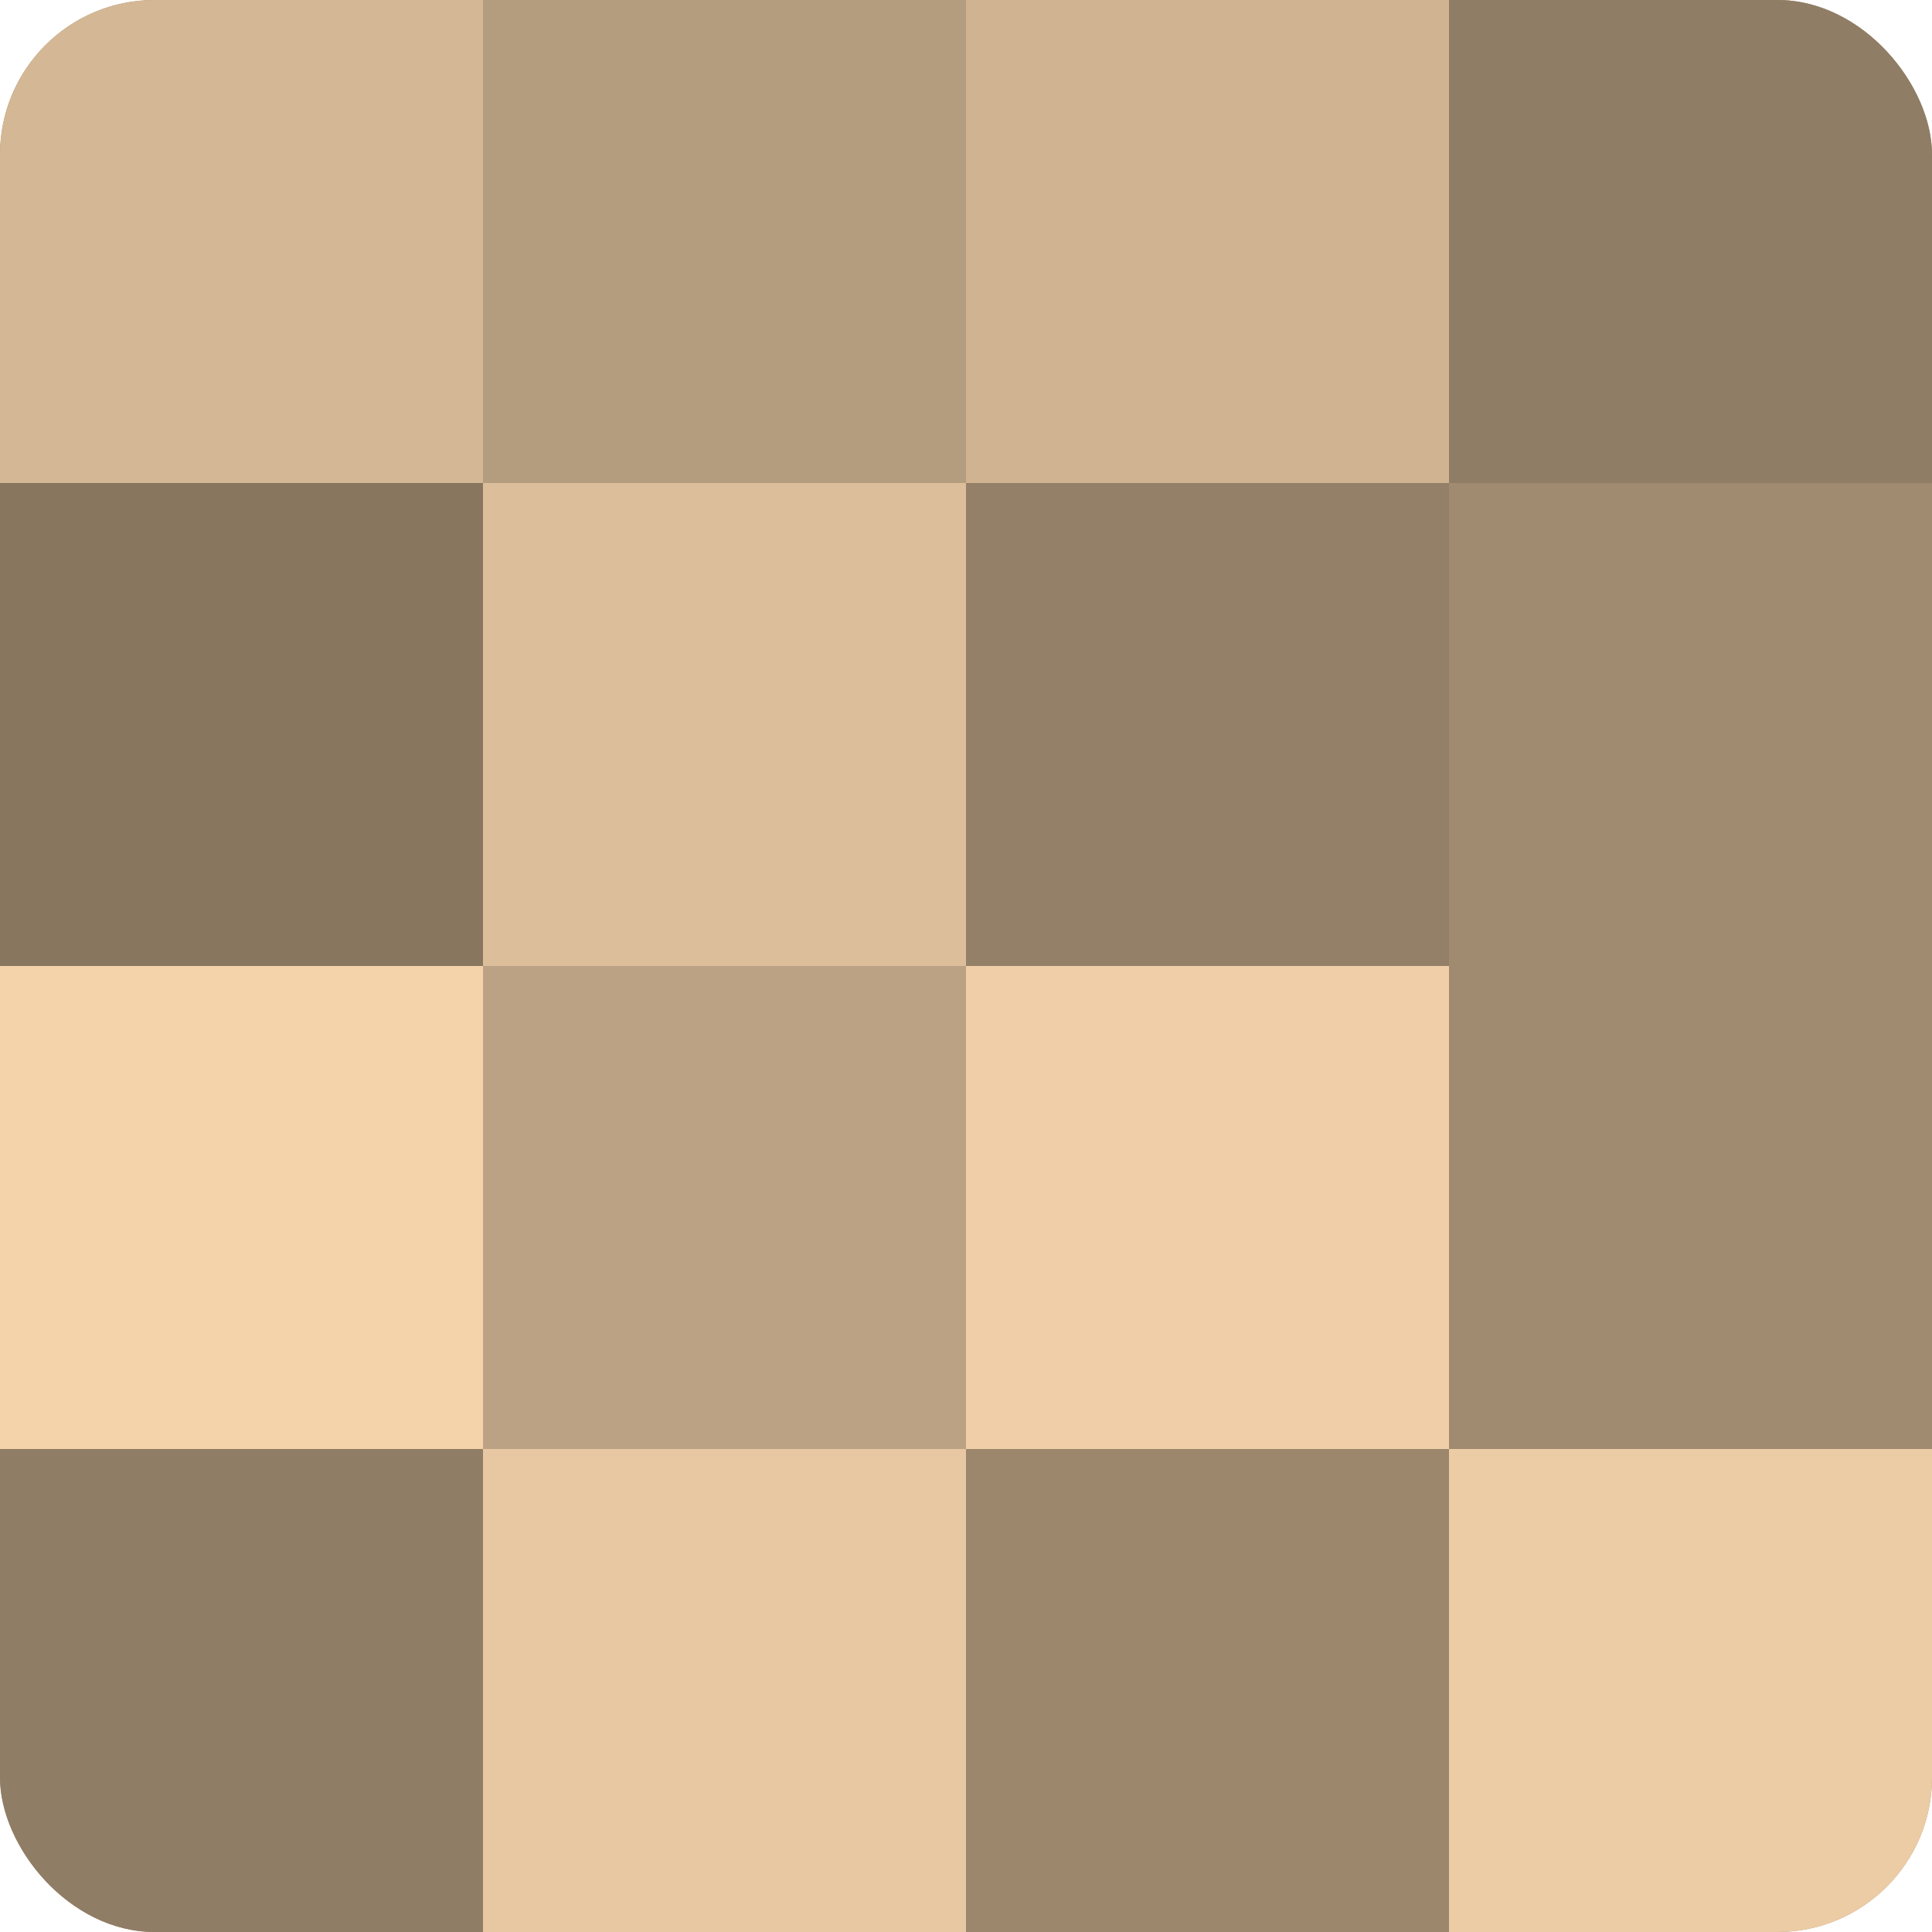 <?xml version="1.0" encoding="UTF-8"?>
<svg xmlns="http://www.w3.org/2000/svg" width="60" height="60" viewBox="0 0 100 100" preserveAspectRatio="xMidYMid meet"><defs><clipPath id="c" width="100" height="100"><rect width="100" height="100" rx="8" ry="8"/></clipPath></defs><g clip-path="url(#c)"><rect width="100" height="100" fill="#a08a70"/><rect width="25" height="25" fill="#d4b794"/><rect y="25" width="25" height="25" fill="#88765f"/><rect y="50" width="25" height="25" fill="#f4d3ab"/><rect y="75" width="25" height="25" fill="#907d65"/><rect x="25" width="25" height="25" fill="#b49c7e"/><rect x="25" y="25" width="25" height="25" fill="#dcbe9a"/><rect x="25" y="50" width="25" height="25" fill="#bca284"/><rect x="25" y="75" width="25" height="25" fill="#e8c8a2"/><rect x="50" width="25" height="25" fill="#d0b492"/><rect x="50" y="25" width="25" height="25" fill="#948068"/><rect x="50" y="50" width="25" height="25" fill="#f0cfa8"/><rect x="50" y="75" width="25" height="25" fill="#9c876d"/><rect x="75" width="25" height="25" fill="#907d65"/><rect x="75" y="25" width="25" height="25" fill="#a08a70"/><rect x="75" y="50" width="25" height="25" fill="#a08a70"/><rect x="75" y="75" width="25" height="25" fill="#eccca5"/></g></svg>
